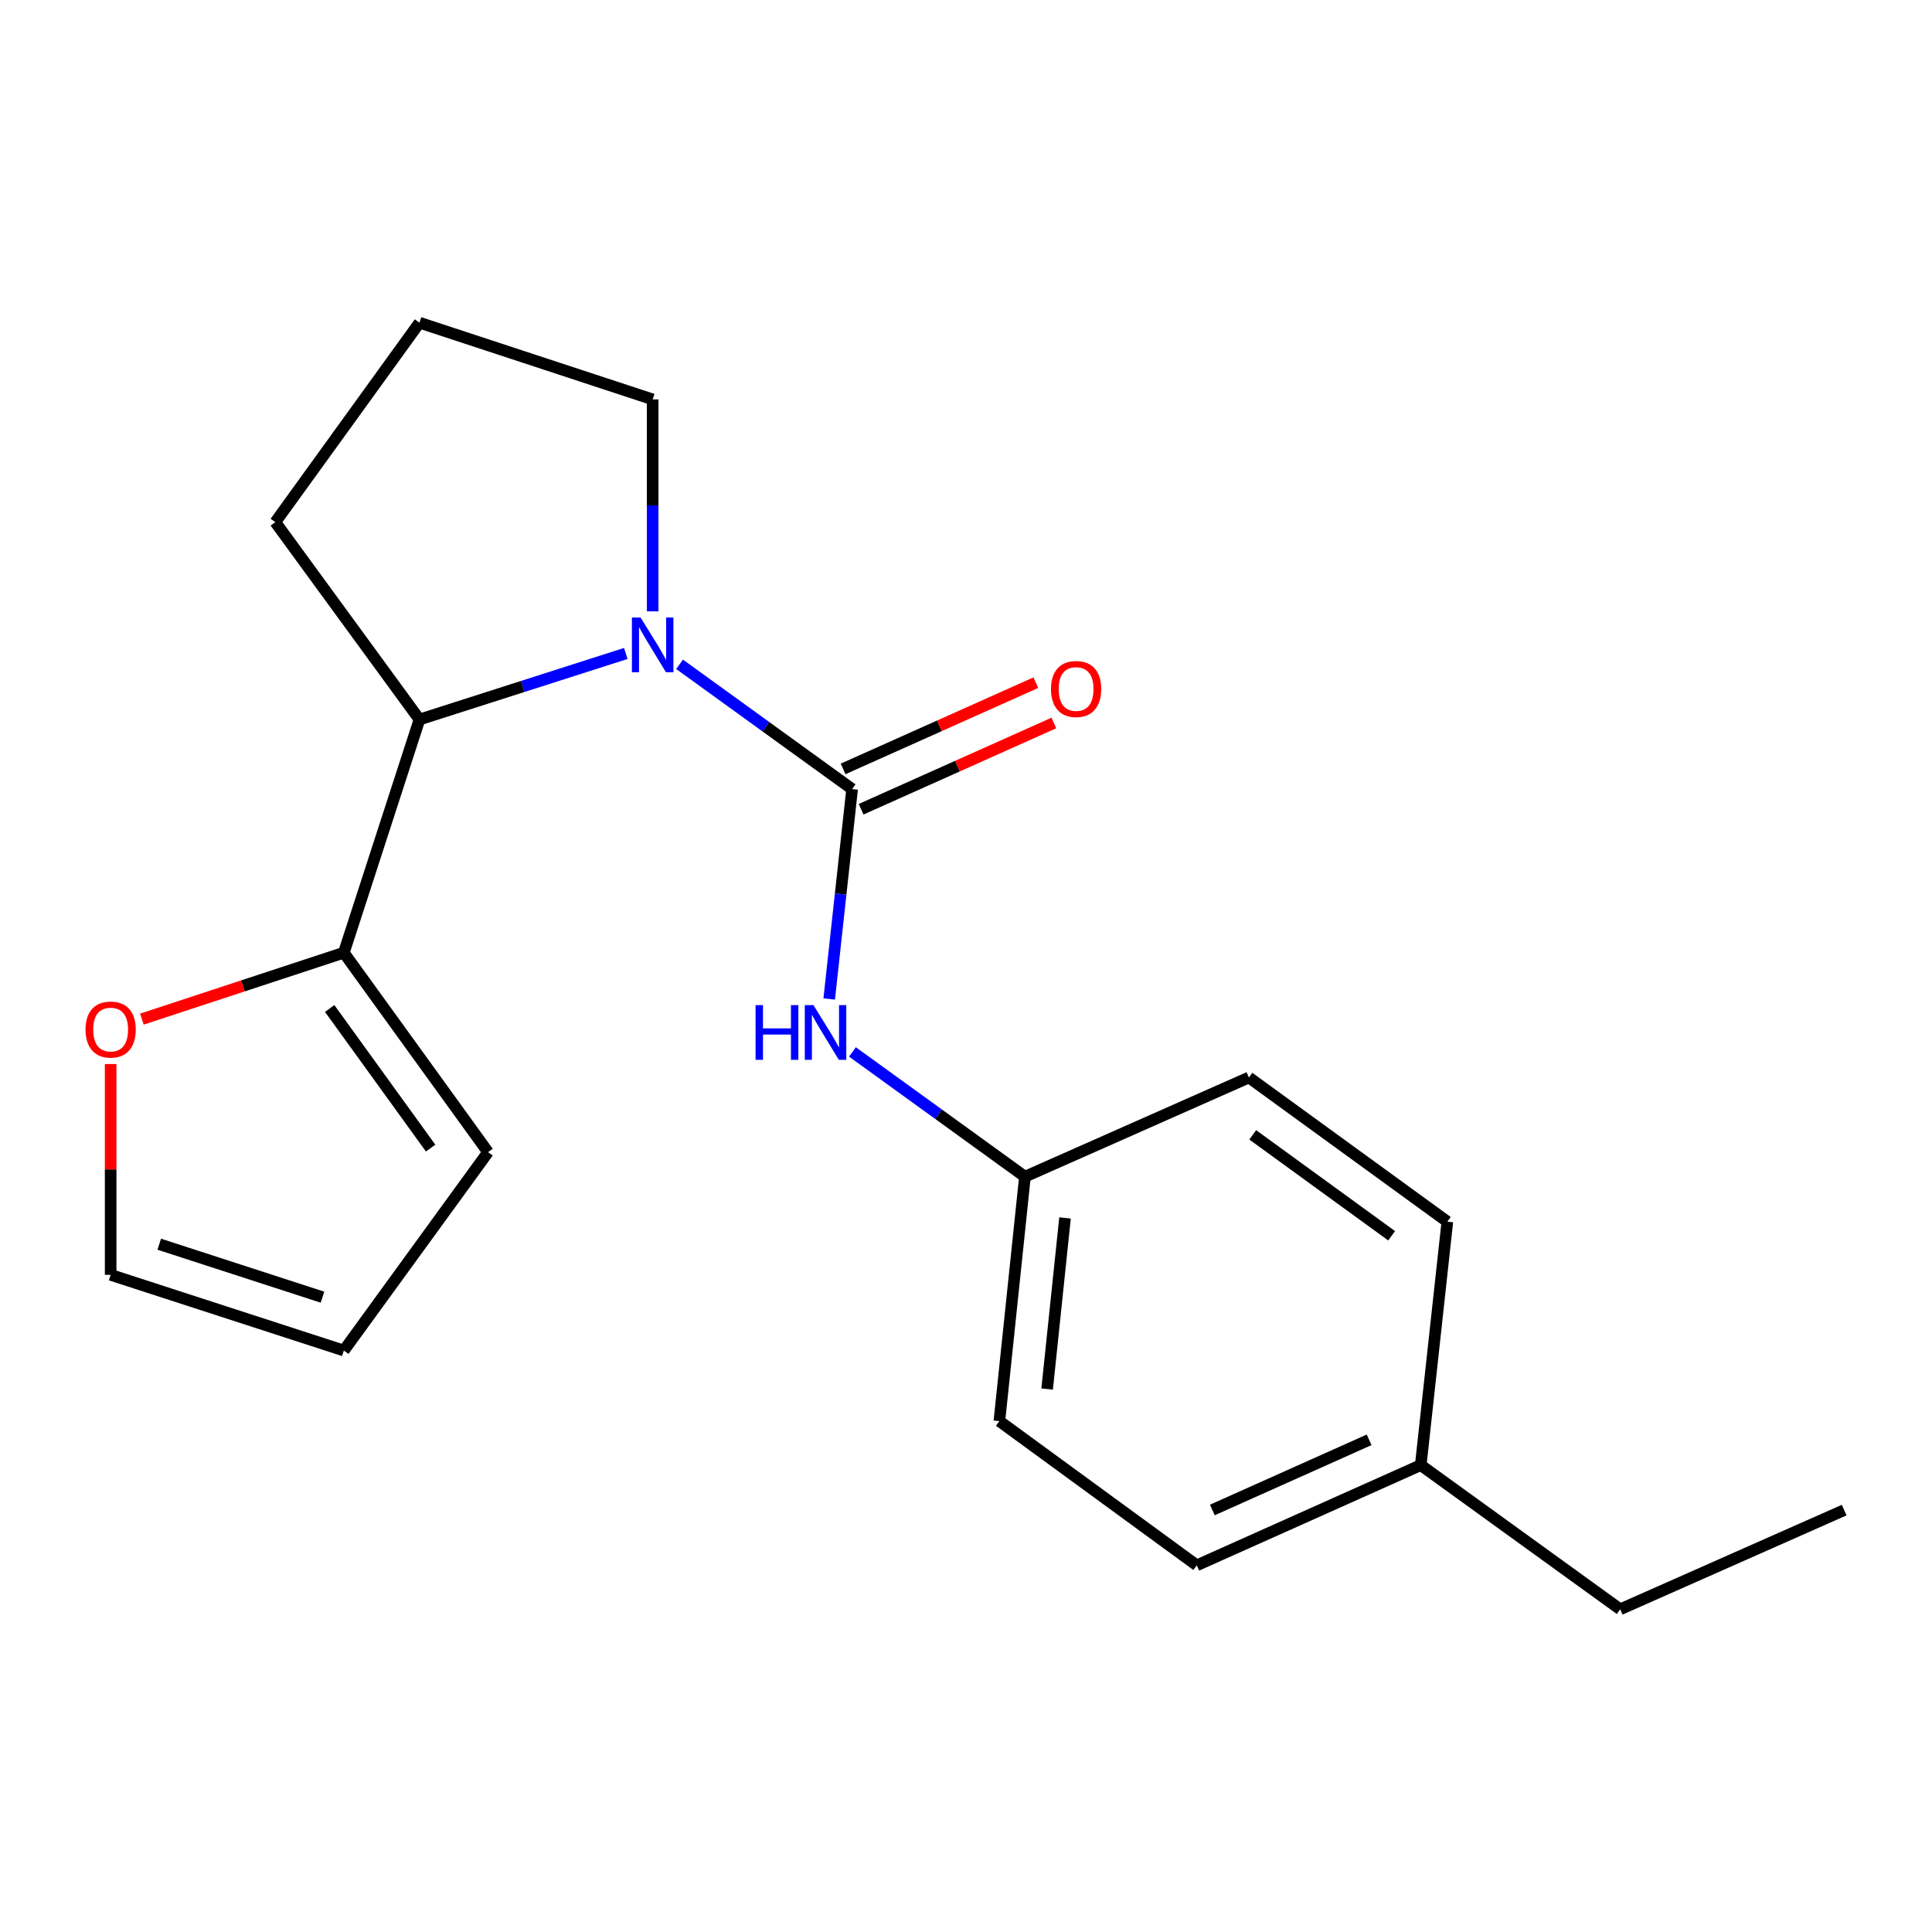 <?xml version='1.0' encoding='iso-8859-1'?>
<svg version='1.1' baseProfile='full'
              xmlns='http://www.w3.org/2000/svg'
                      xmlns:rdkit='http://www.rdkit.org/xml'
                      xmlns:xlink='http://www.w3.org/1999/xlink'
                  xml:space='preserve'
width='1000px' height='1000px' viewBox='0 0 1000 1000'>
<!-- END OF HEADER -->
<rect style='opacity:1.0;fill:#FFFFFF;stroke:none' width='1000' height='1000' x='0' y='0'> </rect>
<path class='bond-0' d='M 441.051,408.423 L 396.397,376.134' style='fill:none;fill-rule:evenodd;stroke:#000000;stroke-width:6px;stroke-linecap:butt;stroke-linejoin:miter;stroke-opacity:1' />
<path class='bond-0' d='M 396.397,376.134 L 351.742,343.844' style='fill:none;fill-rule:evenodd;stroke:#0000FF;stroke-width:6px;stroke-linecap:butt;stroke-linejoin:miter;stroke-opacity:1' />
<path class='bond-3' d='M 441.051,408.423 L 435.121,462.749' style='fill:none;fill-rule:evenodd;stroke:#000000;stroke-width:6px;stroke-linecap:butt;stroke-linejoin:miter;stroke-opacity:1' />
<path class='bond-3' d='M 435.121,462.749 L 429.19,517.075' style='fill:none;fill-rule:evenodd;stroke:#0000FF;stroke-width:6px;stroke-linecap:butt;stroke-linejoin:miter;stroke-opacity:1' />
<path class='bond-5' d='M 445.72,418.856 L 495.599,396.536' style='fill:none;fill-rule:evenodd;stroke:#000000;stroke-width:6px;stroke-linecap:butt;stroke-linejoin:miter;stroke-opacity:1' />
<path class='bond-5' d='M 495.599,396.536 L 545.479,374.217' style='fill:none;fill-rule:evenodd;stroke:#FF0000;stroke-width:6px;stroke-linecap:butt;stroke-linejoin:miter;stroke-opacity:1' />
<path class='bond-5' d='M 436.383,397.991 L 486.263,375.671' style='fill:none;fill-rule:evenodd;stroke:#000000;stroke-width:6px;stroke-linecap:butt;stroke-linejoin:miter;stroke-opacity:1' />
<path class='bond-5' d='M 486.263,375.671 L 536.142,353.351' style='fill:none;fill-rule:evenodd;stroke:#FF0000;stroke-width:6px;stroke-linecap:butt;stroke-linejoin:miter;stroke-opacity:1' />
<path class='bond-1' d='M 323.908,338.229 L 270.514,355.324' style='fill:none;fill-rule:evenodd;stroke:#0000FF;stroke-width:6px;stroke-linecap:butt;stroke-linejoin:miter;stroke-opacity:1' />
<path class='bond-1' d='M 270.514,355.324 L 217.12,372.42' style='fill:none;fill-rule:evenodd;stroke:#000000;stroke-width:6px;stroke-linecap:butt;stroke-linejoin:miter;stroke-opacity:1' />
<path class='bond-10' d='M 337.817,316.439 L 337.817,261.584' style='fill:none;fill-rule:evenodd;stroke:#0000FF;stroke-width:6px;stroke-linecap:butt;stroke-linejoin:miter;stroke-opacity:1' />
<path class='bond-10' d='M 337.817,261.584 L 337.817,206.729' style='fill:none;fill-rule:evenodd;stroke:#000000;stroke-width:6px;stroke-linecap:butt;stroke-linejoin:miter;stroke-opacity:1' />
<path class='bond-2' d='M 217.12,372.42 L 177.967,493.117' style='fill:none;fill-rule:evenodd;stroke:#000000;stroke-width:6px;stroke-linecap:butt;stroke-linejoin:miter;stroke-opacity:1' />
<path class='bond-16' d='M 217.12,372.42 L 142.498,270.265' style='fill:none;fill-rule:evenodd;stroke:#000000;stroke-width:6px;stroke-linecap:butt;stroke-linejoin:miter;stroke-opacity:1' />
<path class='bond-4' d='M 177.967,493.117 L 125.707,510.306' style='fill:none;fill-rule:evenodd;stroke:#000000;stroke-width:6px;stroke-linecap:butt;stroke-linejoin:miter;stroke-opacity:1' />
<path class='bond-4' d='M 125.707,510.306 L 73.447,527.495' style='fill:none;fill-rule:evenodd;stroke:#FF0000;stroke-width:6px;stroke-linecap:butt;stroke-linejoin:miter;stroke-opacity:1' />
<path class='bond-6' d='M 177.967,493.117 L 252.615,596.352' style='fill:none;fill-rule:evenodd;stroke:#000000;stroke-width:6px;stroke-linecap:butt;stroke-linejoin:miter;stroke-opacity:1' />
<path class='bond-6' d='M 170.641,521.996 L 222.894,594.261' style='fill:none;fill-rule:evenodd;stroke:#000000;stroke-width:6px;stroke-linecap:butt;stroke-linejoin:miter;stroke-opacity:1' />
<path class='bond-9' d='M 441.222,544.474 L 485.865,576.763' style='fill:none;fill-rule:evenodd;stroke:#0000FF;stroke-width:6px;stroke-linecap:butt;stroke-linejoin:miter;stroke-opacity:1' />
<path class='bond-9' d='M 485.865,576.763 L 530.507,609.051' style='fill:none;fill-rule:evenodd;stroke:#000000;stroke-width:6px;stroke-linecap:butt;stroke-linejoin:miter;stroke-opacity:1' />
<path class='bond-7' d='M 57.271,550.752 L 57.271,605.307' style='fill:none;fill-rule:evenodd;stroke:#FF0000;stroke-width:6px;stroke-linecap:butt;stroke-linejoin:miter;stroke-opacity:1' />
<path class='bond-7' d='M 57.271,605.307 L 57.271,659.862' style='fill:none;fill-rule:evenodd;stroke:#000000;stroke-width:6px;stroke-linecap:butt;stroke-linejoin:miter;stroke-opacity:1' />
<path class='bond-8' d='M 252.615,596.352 L 177.967,699.04' style='fill:none;fill-rule:evenodd;stroke:#000000;stroke-width:6px;stroke-linecap:butt;stroke-linejoin:miter;stroke-opacity:1' />
<path class='bond-22' d='M 57.271,659.862 L 177.967,699.04' style='fill:none;fill-rule:evenodd;stroke:#000000;stroke-width:6px;stroke-linecap:butt;stroke-linejoin:miter;stroke-opacity:1' />
<path class='bond-22' d='M 82.433,643.996 L 166.92,671.421' style='fill:none;fill-rule:evenodd;stroke:#000000;stroke-width:6px;stroke-linecap:butt;stroke-linejoin:miter;stroke-opacity:1' />
<path class='bond-12' d='M 530.507,609.051 L 646.441,557.707' style='fill:none;fill-rule:evenodd;stroke:#000000;stroke-width:6px;stroke-linecap:butt;stroke-linejoin:miter;stroke-opacity:1' />
<path class='bond-13' d='M 530.507,609.051 L 517.274,735.564' style='fill:none;fill-rule:evenodd;stroke:#000000;stroke-width:6px;stroke-linecap:butt;stroke-linejoin:miter;stroke-opacity:1' />
<path class='bond-13' d='M 551.257,630.406 L 541.994,718.965' style='fill:none;fill-rule:evenodd;stroke:#000000;stroke-width:6px;stroke-linecap:butt;stroke-linejoin:miter;stroke-opacity:1' />
<path class='bond-17' d='M 337.817,206.729 L 217.12,167.03' style='fill:none;fill-rule:evenodd;stroke:#000000;stroke-width:6px;stroke-linecap:butt;stroke-linejoin:miter;stroke-opacity:1' />
<path class='bond-11' d='M 735.376,758.334 L 619.455,810.212' style='fill:none;fill-rule:evenodd;stroke:#000000;stroke-width:6px;stroke-linecap:butt;stroke-linejoin:miter;stroke-opacity:1' />
<path class='bond-11' d='M 708.651,745.251 L 627.505,781.565' style='fill:none;fill-rule:evenodd;stroke:#000000;stroke-width:6px;stroke-linecap:butt;stroke-linejoin:miter;stroke-opacity:1' />
<path class='bond-18' d='M 735.376,758.334 L 838.611,832.97' style='fill:none;fill-rule:evenodd;stroke:#000000;stroke-width:6px;stroke-linecap:butt;stroke-linejoin:miter;stroke-opacity:1' />
<path class='bond-21' d='M 735.376,758.334 L 749.143,632.329' style='fill:none;fill-rule:evenodd;stroke:#000000;stroke-width:6px;stroke-linecap:butt;stroke-linejoin:miter;stroke-opacity:1' />
<path class='bond-14' d='M 646.441,557.707 L 749.143,632.329' style='fill:none;fill-rule:evenodd;stroke:#000000;stroke-width:6px;stroke-linecap:butt;stroke-linejoin:miter;stroke-opacity:1' />
<path class='bond-14' d='M 648.41,587.393 L 720.301,639.629' style='fill:none;fill-rule:evenodd;stroke:#000000;stroke-width:6px;stroke-linecap:butt;stroke-linejoin:miter;stroke-opacity:1' />
<path class='bond-15' d='M 517.274,735.564 L 619.455,810.212' style='fill:none;fill-rule:evenodd;stroke:#000000;stroke-width:6px;stroke-linecap:butt;stroke-linejoin:miter;stroke-opacity:1' />
<path class='bond-20' d='M 142.498,270.265 L 217.12,167.03' style='fill:none;fill-rule:evenodd;stroke:#000000;stroke-width:6px;stroke-linecap:butt;stroke-linejoin:miter;stroke-opacity:1' />
<path class='bond-19' d='M 838.611,832.97 L 954.545,781.625' style='fill:none;fill-rule:evenodd;stroke:#000000;stroke-width:6px;stroke-linecap:butt;stroke-linejoin:miter;stroke-opacity:1' />
<path  class='atom-1' d='M 331.557 319.615
L 340.837 334.615
Q 341.757 336.095, 343.237 338.775
Q 344.717 341.455, 344.797 341.615
L 344.797 319.615
L 348.557 319.615
L 348.557 347.935
L 344.677 347.935
L 334.717 331.535
Q 333.557 329.615, 332.317 327.415
Q 331.117 325.215, 330.757 324.535
L 330.757 347.935
L 327.077 347.935
L 327.077 319.615
L 331.557 319.615
' fill='#0000FF'/>
<path  class='atom-4' d='M 391.078 520.243
L 394.918 520.243
L 394.918 532.283
L 409.398 532.283
L 409.398 520.243
L 413.238 520.243
L 413.238 548.563
L 409.398 548.563
L 409.398 535.483
L 394.918 535.483
L 394.918 548.563
L 391.078 548.563
L 391.078 520.243
' fill='#0000FF'/>
<path  class='atom-4' d='M 421.038 520.243
L 430.318 535.243
Q 431.238 536.723, 432.718 539.403
Q 434.198 542.083, 434.278 542.243
L 434.278 520.243
L 438.038 520.243
L 438.038 548.563
L 434.158 548.563
L 424.198 532.163
Q 423.038 530.243, 421.798 528.043
Q 420.598 525.843, 420.238 525.163
L 420.238 548.563
L 416.558 548.563
L 416.558 520.243
L 421.038 520.243
' fill='#0000FF'/>
<path  class='atom-5' d='M 44.271 532.896
Q 44.271 526.096, 47.631 522.296
Q 50.991 518.496, 57.271 518.496
Q 63.551 518.496, 66.911 522.296
Q 70.271 526.096, 70.271 532.896
Q 70.271 539.776, 66.871 543.696
Q 63.471 547.576, 57.271 547.576
Q 51.031 547.576, 47.631 543.696
Q 44.271 539.816, 44.271 532.896
M 57.271 544.376
Q 61.591 544.376, 63.911 541.496
Q 66.271 538.576, 66.271 532.896
Q 66.271 527.336, 63.911 524.536
Q 61.591 521.696, 57.271 521.696
Q 52.951 521.696, 50.591 524.496
Q 48.271 527.296, 48.271 532.896
Q 48.271 538.616, 50.591 541.496
Q 52.951 544.376, 57.271 544.376
' fill='#FF0000'/>
<path  class='atom-6' d='M 543.986 356.626
Q 543.986 349.826, 547.346 346.026
Q 550.706 342.226, 556.986 342.226
Q 563.266 342.226, 566.626 346.026
Q 569.986 349.826, 569.986 356.626
Q 569.986 363.506, 566.586 367.426
Q 563.186 371.306, 556.986 371.306
Q 550.746 371.306, 547.346 367.426
Q 543.986 363.546, 543.986 356.626
M 556.986 368.106
Q 561.306 368.106, 563.626 365.226
Q 565.986 362.306, 565.986 356.626
Q 565.986 351.066, 563.626 348.266
Q 561.306 345.426, 556.986 345.426
Q 552.666 345.426, 550.306 348.226
Q 547.986 351.026, 547.986 356.626
Q 547.986 362.346, 550.306 365.226
Q 552.666 368.106, 556.986 368.106
' fill='#FF0000'/>
</svg>
